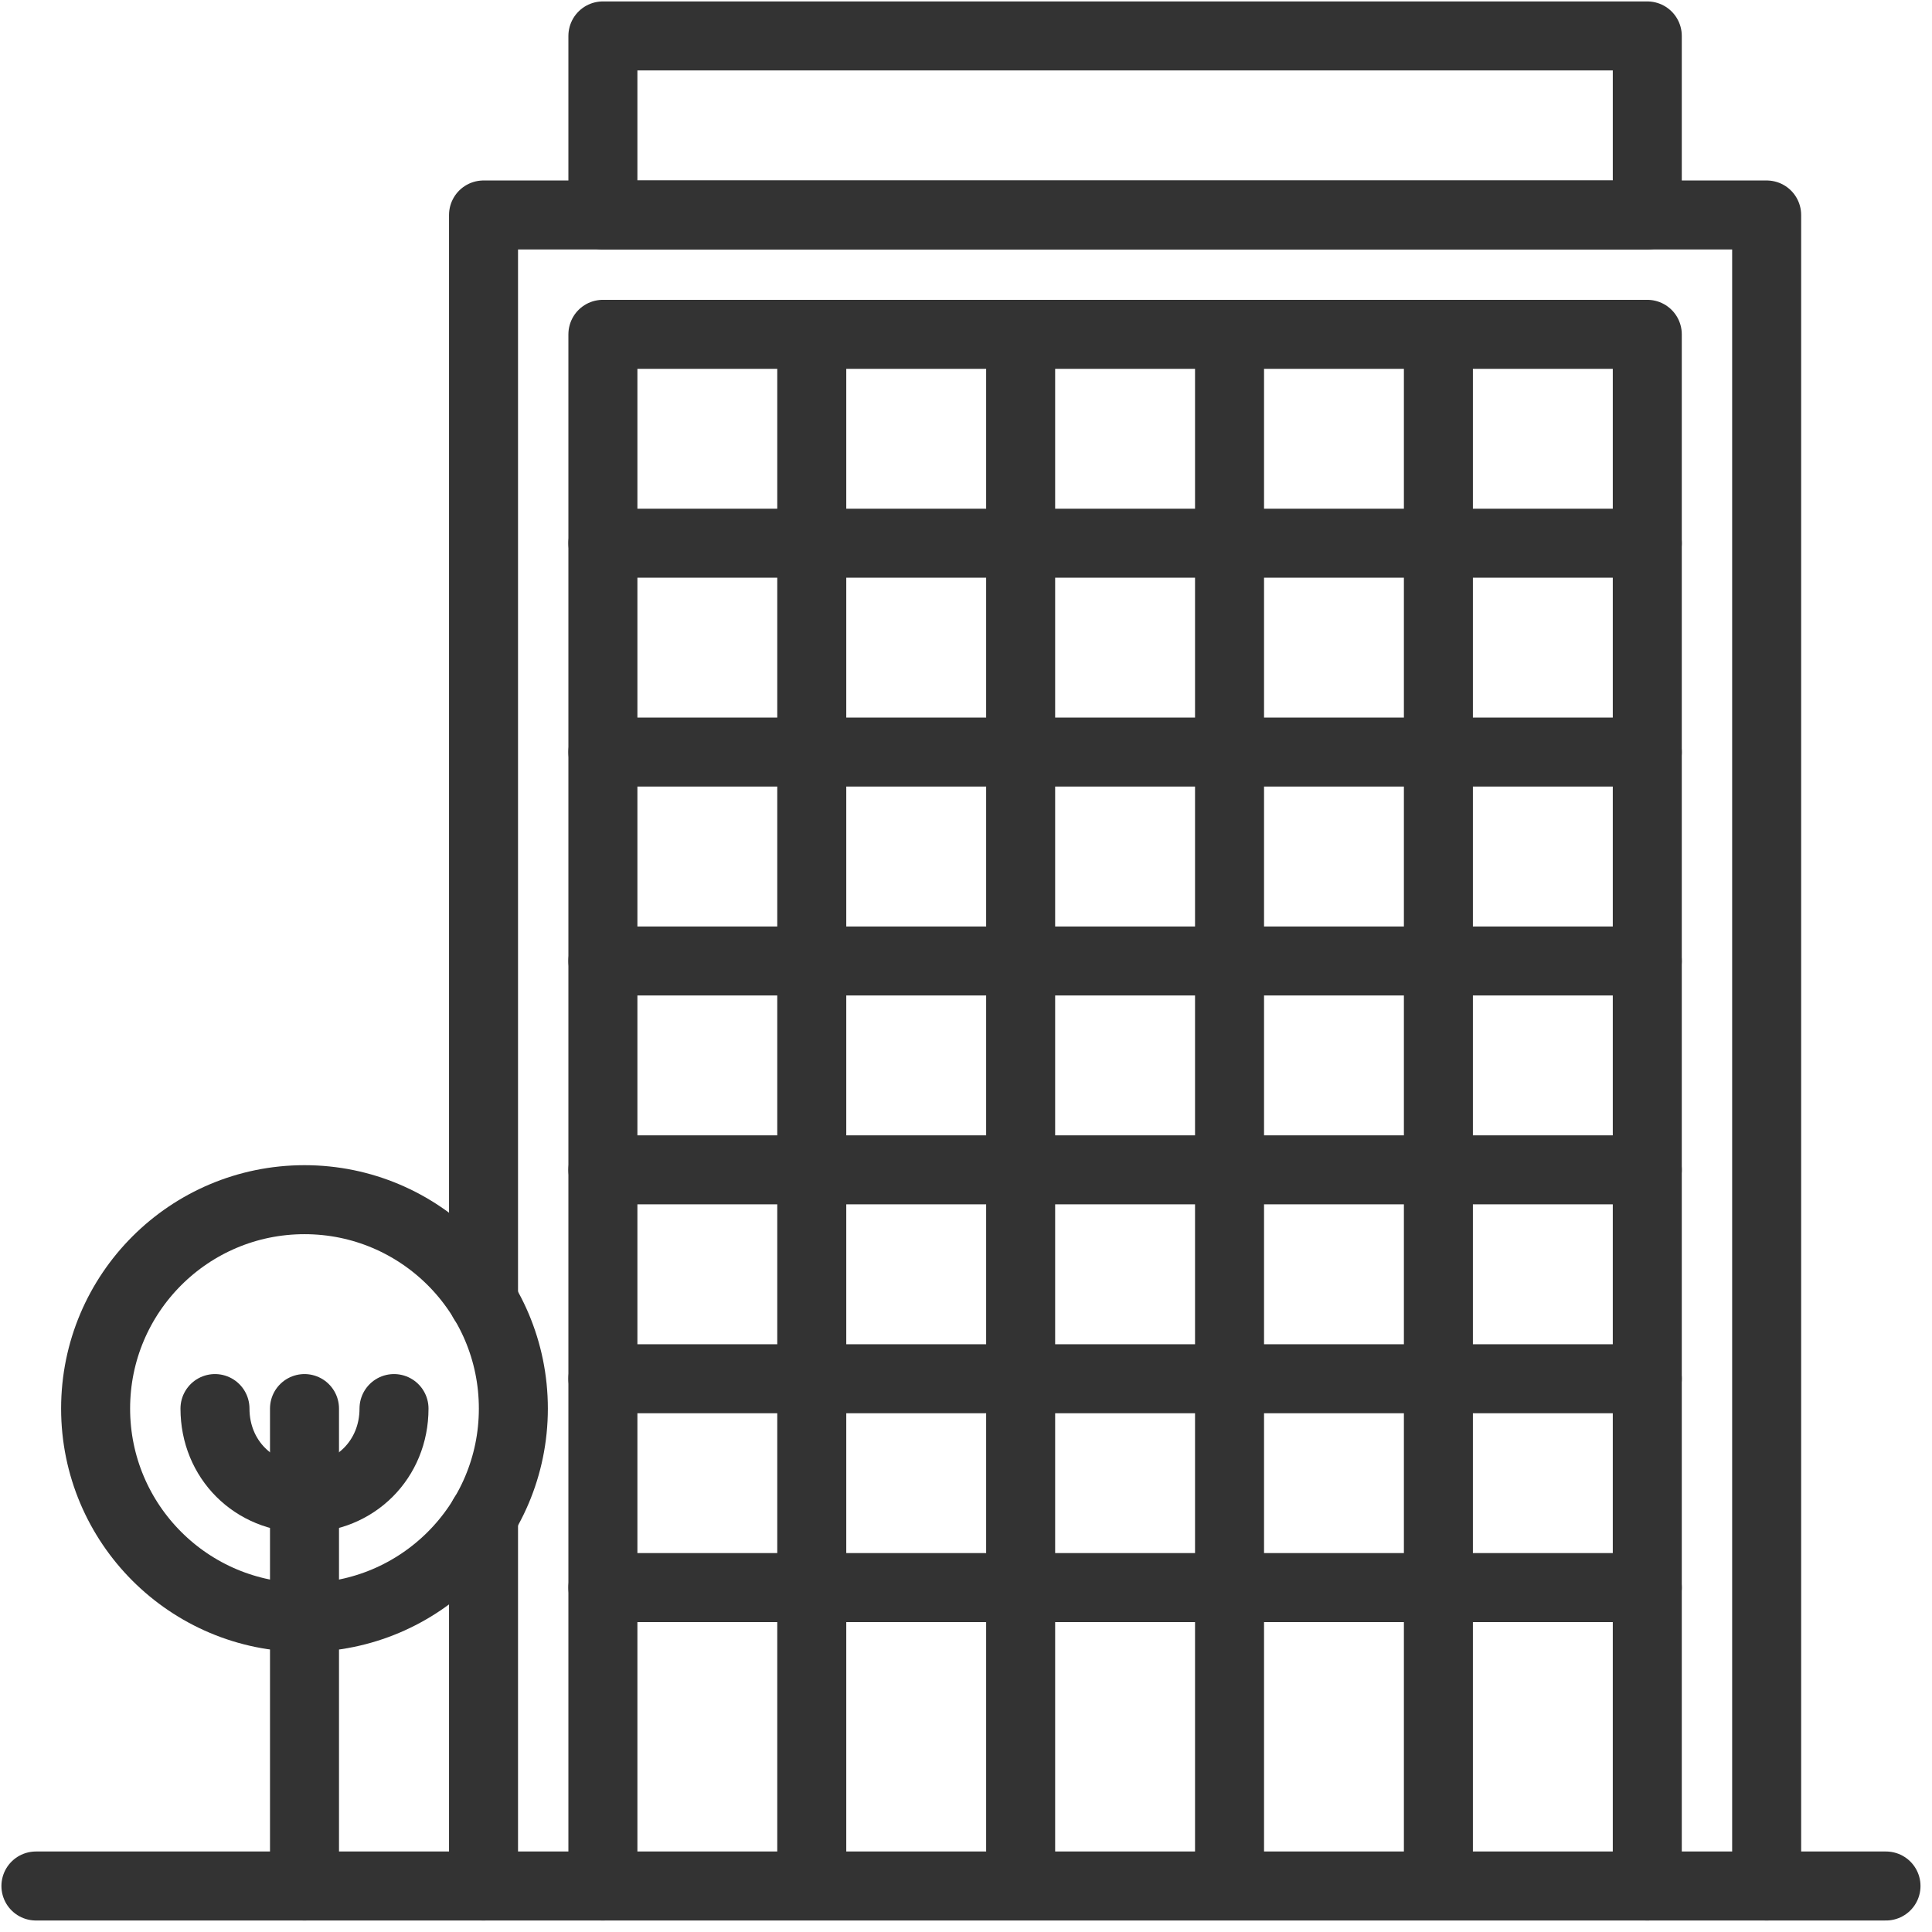 <svg width="84" height="84" viewBox="0 0 84 84" fill="none" xmlns="http://www.w3.org/2000/svg">
<path d="M82 82H1.562" stroke="#333333" stroke-width="3" stroke-miterlimit="10" stroke-linecap="round" stroke-linejoin="round"/>
<path d="M26.213 50.863H71.621" stroke="#333333" stroke-width="3" stroke-miterlimit="10" stroke-linecap="round" stroke-linejoin="round"/>
<path d="M26.213 59.945H71.621" stroke="#333333" stroke-width="3" stroke-miterlimit="10" stroke-linecap="round" stroke-linejoin="round"/>
<path d="M76.811 82V9.347H71.621H26.213H21.023V56.571" stroke="#333333" stroke-width="3" stroke-miterlimit="10" stroke-linecap="round" stroke-linejoin="round"/>
<path d="M21.023 82V65.912" stroke="#333333" stroke-width="3" stroke-miterlimit="10" stroke-linecap="round" stroke-linejoin="round"/>
<path d="M26.213 82V14.536H71.621V82" stroke="#333333" stroke-width="3" stroke-miterlimit="10" stroke-linecap="round" stroke-linejoin="round"/>
<path d="M71.621 1.562H26.213V9.347H71.621V1.562Z" stroke="#333333" stroke-width="3" stroke-miterlimit="10" stroke-linecap="round" stroke-linejoin="round"/>
<path d="M35.294 14.536V80.703" stroke="#333333" stroke-width="3" stroke-miterlimit="10" stroke-linecap="round" stroke-linejoin="round"/>
<path d="M44.376 14.536V80.703" stroke="#333333" stroke-width="3" stroke-miterlimit="10" stroke-linecap="round" stroke-linejoin="round"/>
<path d="M53.458 14.536V80.703" stroke="#333333" stroke-width="3" stroke-miterlimit="10" stroke-linecap="round" stroke-linejoin="round"/>
<path d="M62.539 14.536V80.703" stroke="#333333" stroke-width="3" stroke-miterlimit="10" stroke-linecap="round" stroke-linejoin="round"/>
<path d="M26.213 23.618H71.621" stroke="#333333" stroke-width="3" stroke-miterlimit="10" stroke-linecap="round" stroke-linejoin="round"/>
<path d="M26.213 32.699H71.621" stroke="#333333" stroke-width="3" stroke-miterlimit="10" stroke-linecap="round" stroke-linejoin="round"/>
<path d="M26.213 41.781H71.621" stroke="#333333" stroke-width="3" stroke-miterlimit="10" stroke-linecap="round" stroke-linejoin="round"/>
<path d="M26.213 69.026H71.621" stroke="#333333" stroke-width="3" stroke-miterlimit="10" stroke-linecap="round" stroke-linejoin="round"/>
<path d="M13.239 70.324C18.255 70.324 22.32 66.258 22.32 61.242C22.32 56.226 18.255 52.16 13.239 52.16C8.223 52.16 4.157 56.226 4.157 61.242C4.157 66.258 8.223 70.324 13.239 70.324Z" stroke="#333333" stroke-width="3" stroke-miterlimit="10" stroke-linecap="round" stroke-linejoin="round"/>
<path d="M13.239 61.242V82" stroke="#333333" stroke-width="3" stroke-miterlimit="10" stroke-linecap="round" stroke-linejoin="round"/>
<path d="M17.131 61.242C17.131 63.448 15.444 65.134 13.239 65.134C11.033 65.134 9.347 63.448 9.347 61.242" stroke="#333333" stroke-width="3" stroke-miterlimit="10" stroke-linecap="round" stroke-linejoin="round"/>
</svg>
